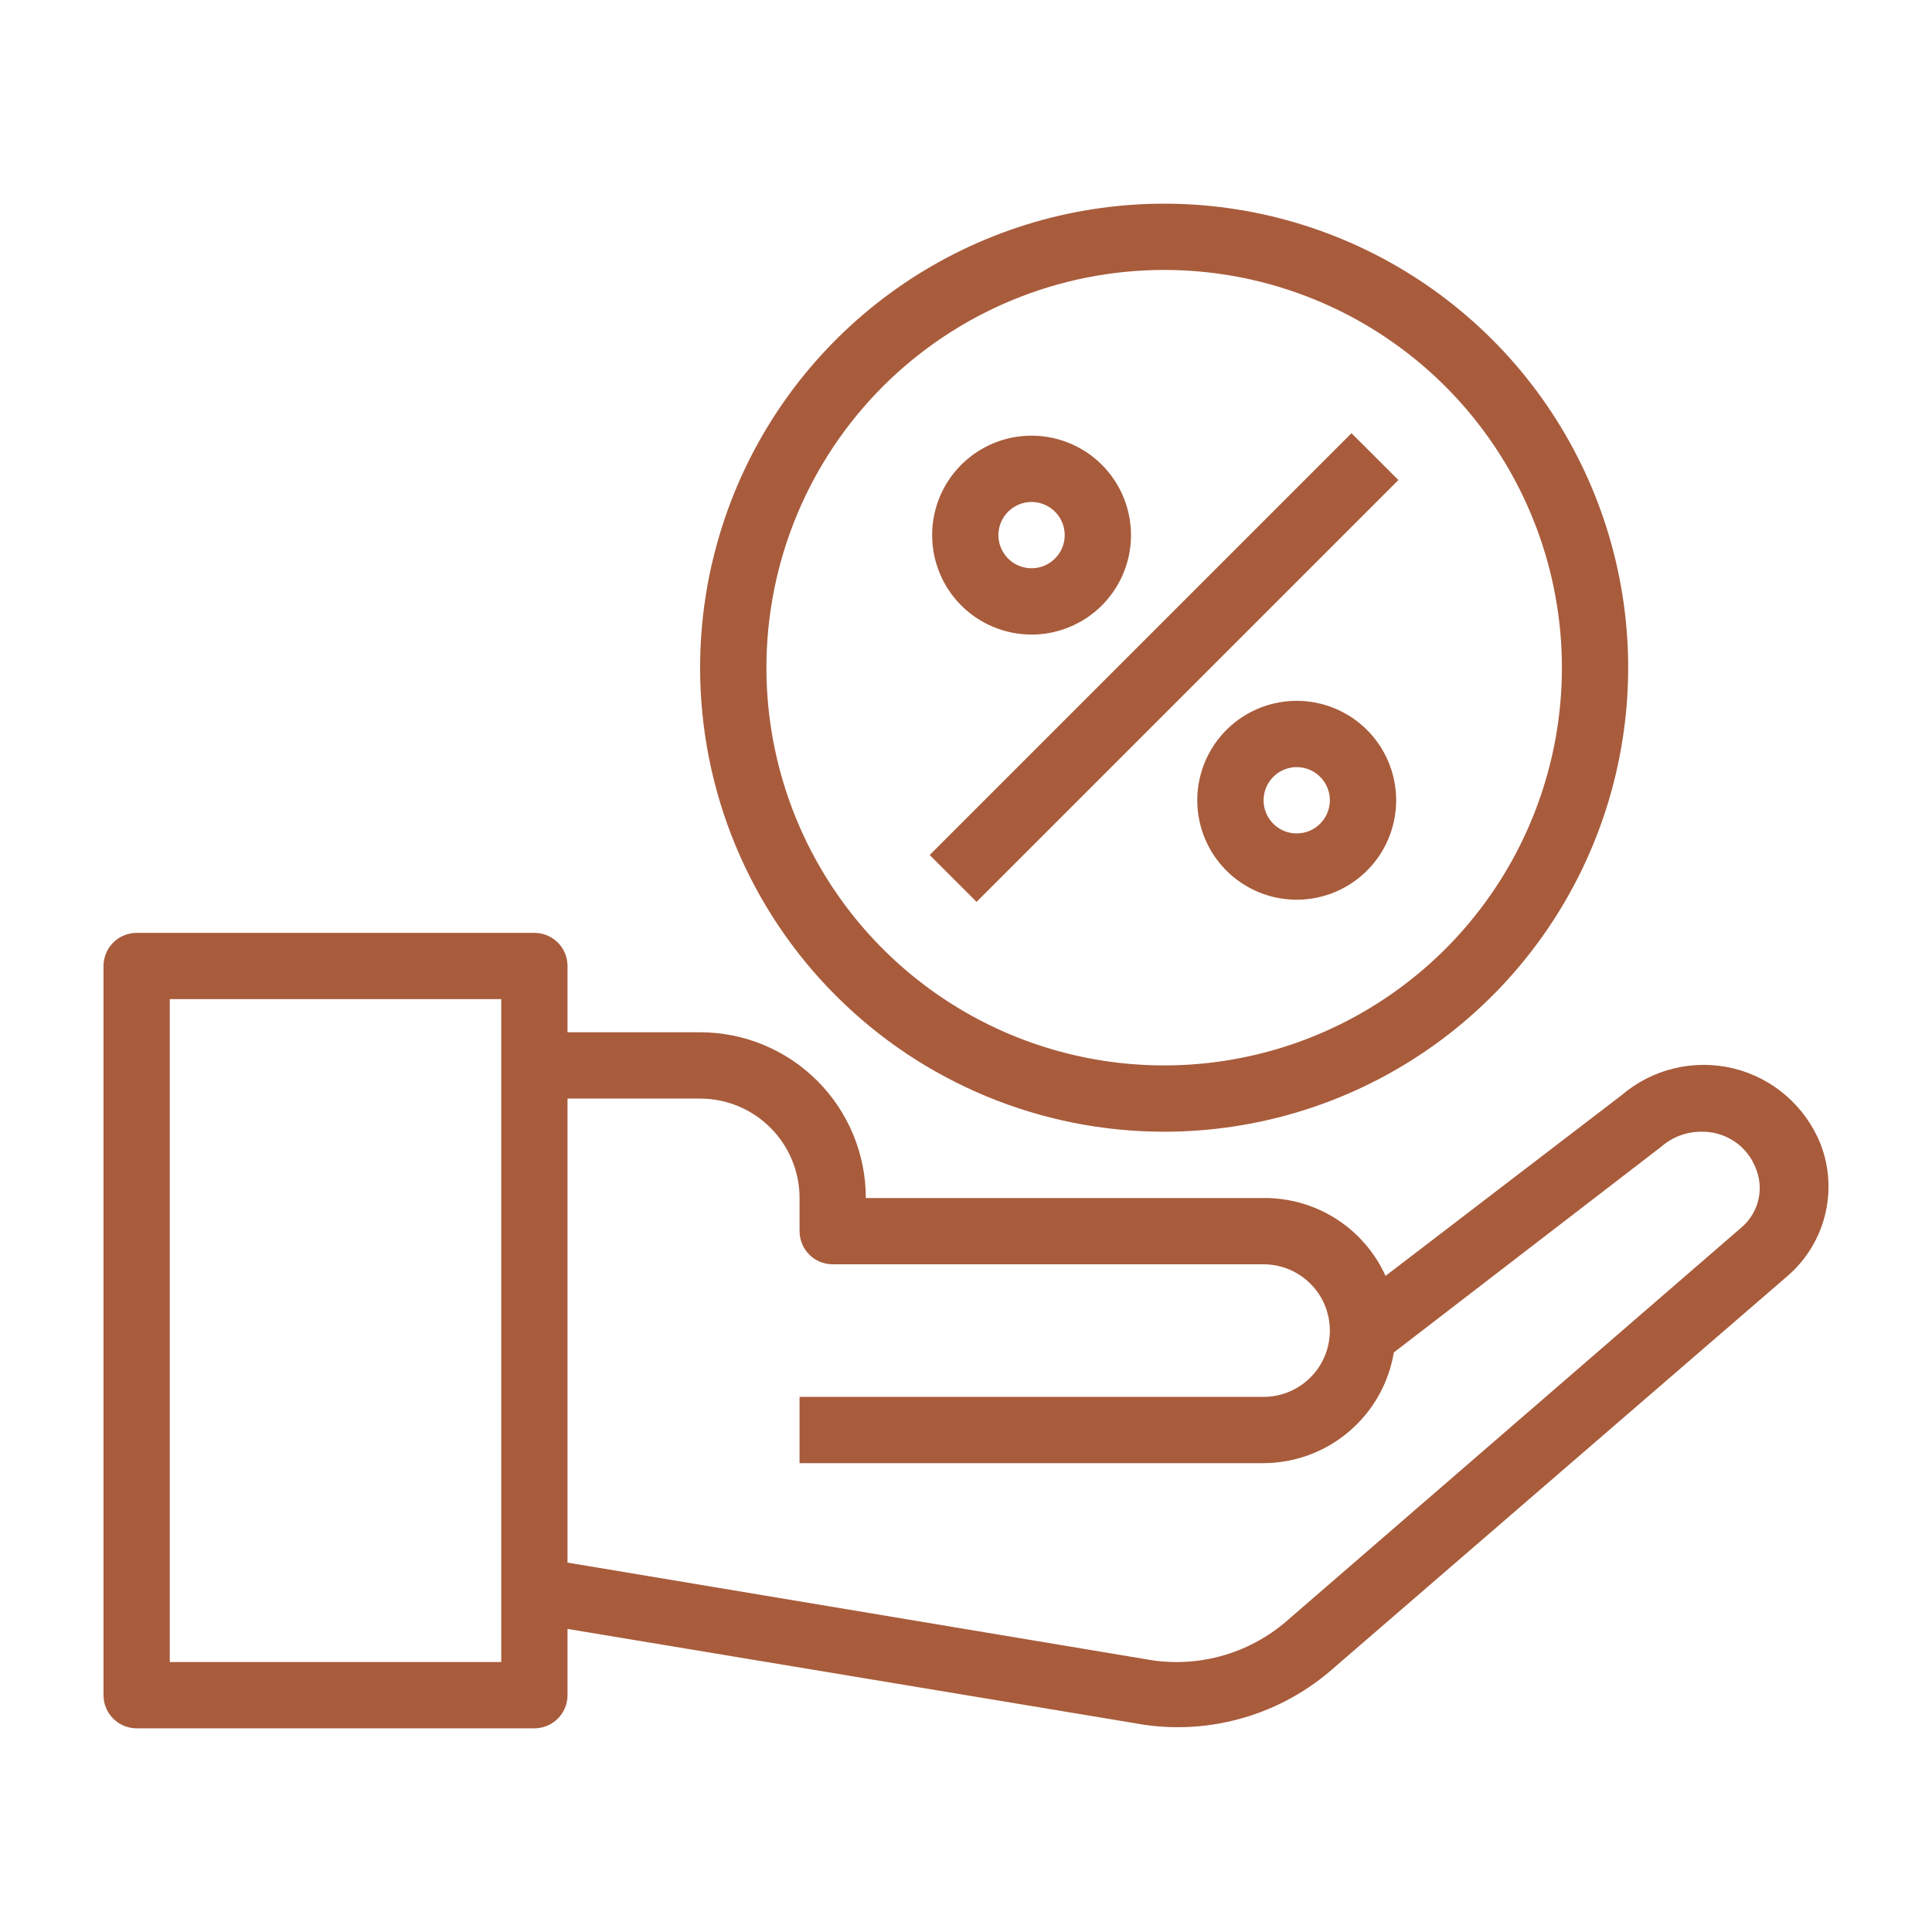 <svg width="40" height="40" viewBox="0 0 40 40" fill="none" xmlns="http://www.w3.org/2000/svg">
<path d="M11.064 19.314H2.829C2.647 19.314 2.473 19.386 2.344 19.515C2.215 19.643 2.143 19.818 2.143 20V35.097C2.143 35.279 2.215 35.454 2.344 35.582C2.473 35.711 2.647 35.783 2.829 35.783H11.064C11.246 35.783 11.42 35.711 11.549 35.582C11.678 35.454 11.75 35.279 11.75 35.097V33.725L23.471 35.673C24.185 35.81 24.921 35.785 25.623 35.599C26.327 35.414 26.979 35.074 27.533 34.603L37.003 26.423C37.388 26.093 37.661 25.652 37.784 25.16C37.907 24.668 37.874 24.15 37.69 23.678C37.534 23.294 37.29 22.953 36.977 22.682C36.664 22.411 36.29 22.218 35.888 22.12C35.486 22.023 35.066 22.022 34.663 22.119C34.26 22.215 33.886 22.406 33.572 22.676L28.686 26.416C28.467 25.932 28.111 25.521 27.663 25.235C27.215 24.949 26.693 24.799 26.161 24.804H17.926C17.926 23.894 17.565 23.021 16.921 22.377C16.278 21.734 15.405 21.372 14.495 21.372H11.75V20C11.75 19.818 11.678 19.643 11.549 19.515C11.42 19.386 11.246 19.314 11.064 19.314ZM10.378 34.411H3.515V20.686H10.378V34.411ZM14.495 22.745C15.041 22.745 15.565 22.962 15.951 23.348C16.337 23.734 16.554 24.258 16.554 24.804V25.49C16.554 25.672 16.626 25.846 16.755 25.975C16.883 26.104 17.058 26.176 17.24 26.176H26.161C26.525 26.176 26.874 26.321 27.131 26.578C27.389 26.835 27.533 27.184 27.533 27.549C27.533 27.913 27.389 28.262 27.131 28.519C26.874 28.776 26.525 28.921 26.161 28.921H16.554V30.293H26.161C26.808 30.291 27.434 30.06 27.928 29.64C28.422 29.221 28.751 28.64 28.858 28.001L34.396 23.74C34.623 23.541 34.916 23.431 35.219 23.431C35.463 23.425 35.702 23.494 35.905 23.629C36.108 23.764 36.264 23.959 36.351 24.186C36.436 24.391 36.456 24.617 36.407 24.834C36.357 25.05 36.242 25.246 36.077 25.394L26.641 33.56C26.243 33.905 25.772 34.155 25.263 34.292C24.755 34.428 24.221 34.448 23.704 34.349L11.75 32.352V22.745H14.495Z" fill="#A85C3C"/>
<path d="M24.102 23.431C26.002 23.431 27.86 22.868 29.44 21.812C31.02 20.756 32.251 19.256 32.978 17.5C33.705 15.745 33.896 13.813 33.525 11.95C33.154 10.086 32.239 8.374 30.896 7.031C29.552 5.687 27.84 4.772 25.977 4.401C24.113 4.031 22.181 4.221 20.426 4.948C18.67 5.675 17.17 6.907 16.114 8.486C15.059 10.066 14.495 11.924 14.495 13.824C14.495 16.372 15.507 18.816 17.309 20.617C19.111 22.419 21.554 23.431 24.102 23.431ZM24.102 5.589C25.731 5.589 27.323 6.072 28.677 6.977C30.032 7.882 31.087 9.168 31.71 10.673C32.334 12.177 32.497 13.833 32.179 15.431C31.861 17.028 31.077 18.495 29.925 19.647C28.773 20.798 27.306 21.583 25.709 21.9C24.111 22.218 22.456 22.055 20.951 21.432C19.446 20.809 18.16 19.753 17.255 18.399C16.351 17.045 15.868 15.453 15.868 13.824C15.868 11.64 16.735 9.545 18.279 8.001C19.824 6.457 21.918 5.589 24.102 5.589Z" fill="#A85C3C"/>
<path d="M19.248 17.702L27.981 8.969L28.952 9.939L20.219 18.672L19.248 17.702Z" fill="#A85C3C"/>
<path d="M21.357 13.138C21.764 13.138 22.162 13.017 22.501 12.791C22.839 12.565 23.103 12.243 23.259 11.867C23.415 11.491 23.456 11.077 23.376 10.677C23.297 10.278 23.101 9.911 22.813 9.623C22.525 9.335 22.158 9.139 21.759 9.06C21.359 8.98 20.945 9.021 20.569 9.177C20.193 9.333 19.872 9.597 19.645 9.935C19.419 10.274 19.299 10.672 19.299 11.079C19.299 11.625 19.515 12.149 19.901 12.535C20.288 12.921 20.811 13.138 21.357 13.138ZM21.357 10.393C21.493 10.393 21.625 10.433 21.738 10.508C21.851 10.584 21.939 10.691 21.991 10.816C22.043 10.942 22.057 11.08 22.03 11.213C22.004 11.346 21.938 11.468 21.842 11.564C21.746 11.66 21.624 11.726 21.491 11.752C21.358 11.778 21.22 11.765 21.095 11.713C20.969 11.661 20.862 11.573 20.787 11.46C20.711 11.347 20.671 11.215 20.671 11.079C20.671 10.897 20.743 10.723 20.872 10.594C21.001 10.465 21.175 10.393 21.357 10.393Z" fill="#A85C3C"/>
<path d="M26.847 14.51C26.44 14.51 26.042 14.631 25.703 14.857C25.365 15.083 25.101 15.405 24.945 15.781C24.789 16.157 24.748 16.571 24.828 16.971C24.907 17.37 25.103 17.737 25.391 18.025C25.679 18.312 26.046 18.509 26.445 18.588C26.845 18.667 27.259 18.627 27.635 18.471C28.011 18.315 28.332 18.051 28.559 17.713C28.785 17.374 28.906 16.976 28.906 16.569C28.906 16.023 28.689 15.499 28.303 15.113C27.917 14.727 27.393 14.51 26.847 14.51ZM26.847 17.255C26.711 17.255 26.579 17.215 26.466 17.14C26.353 17.064 26.265 16.957 26.213 16.831C26.161 16.706 26.148 16.568 26.174 16.435C26.201 16.302 26.266 16.18 26.362 16.084C26.458 15.988 26.58 15.922 26.713 15.896C26.846 15.869 26.984 15.883 27.11 15.935C27.235 15.987 27.342 16.075 27.418 16.188C27.493 16.3 27.533 16.433 27.533 16.569C27.533 16.751 27.461 16.925 27.332 17.054C27.204 17.183 27.029 17.255 26.847 17.255Z" fill="#A85C3C"/>
</svg>
